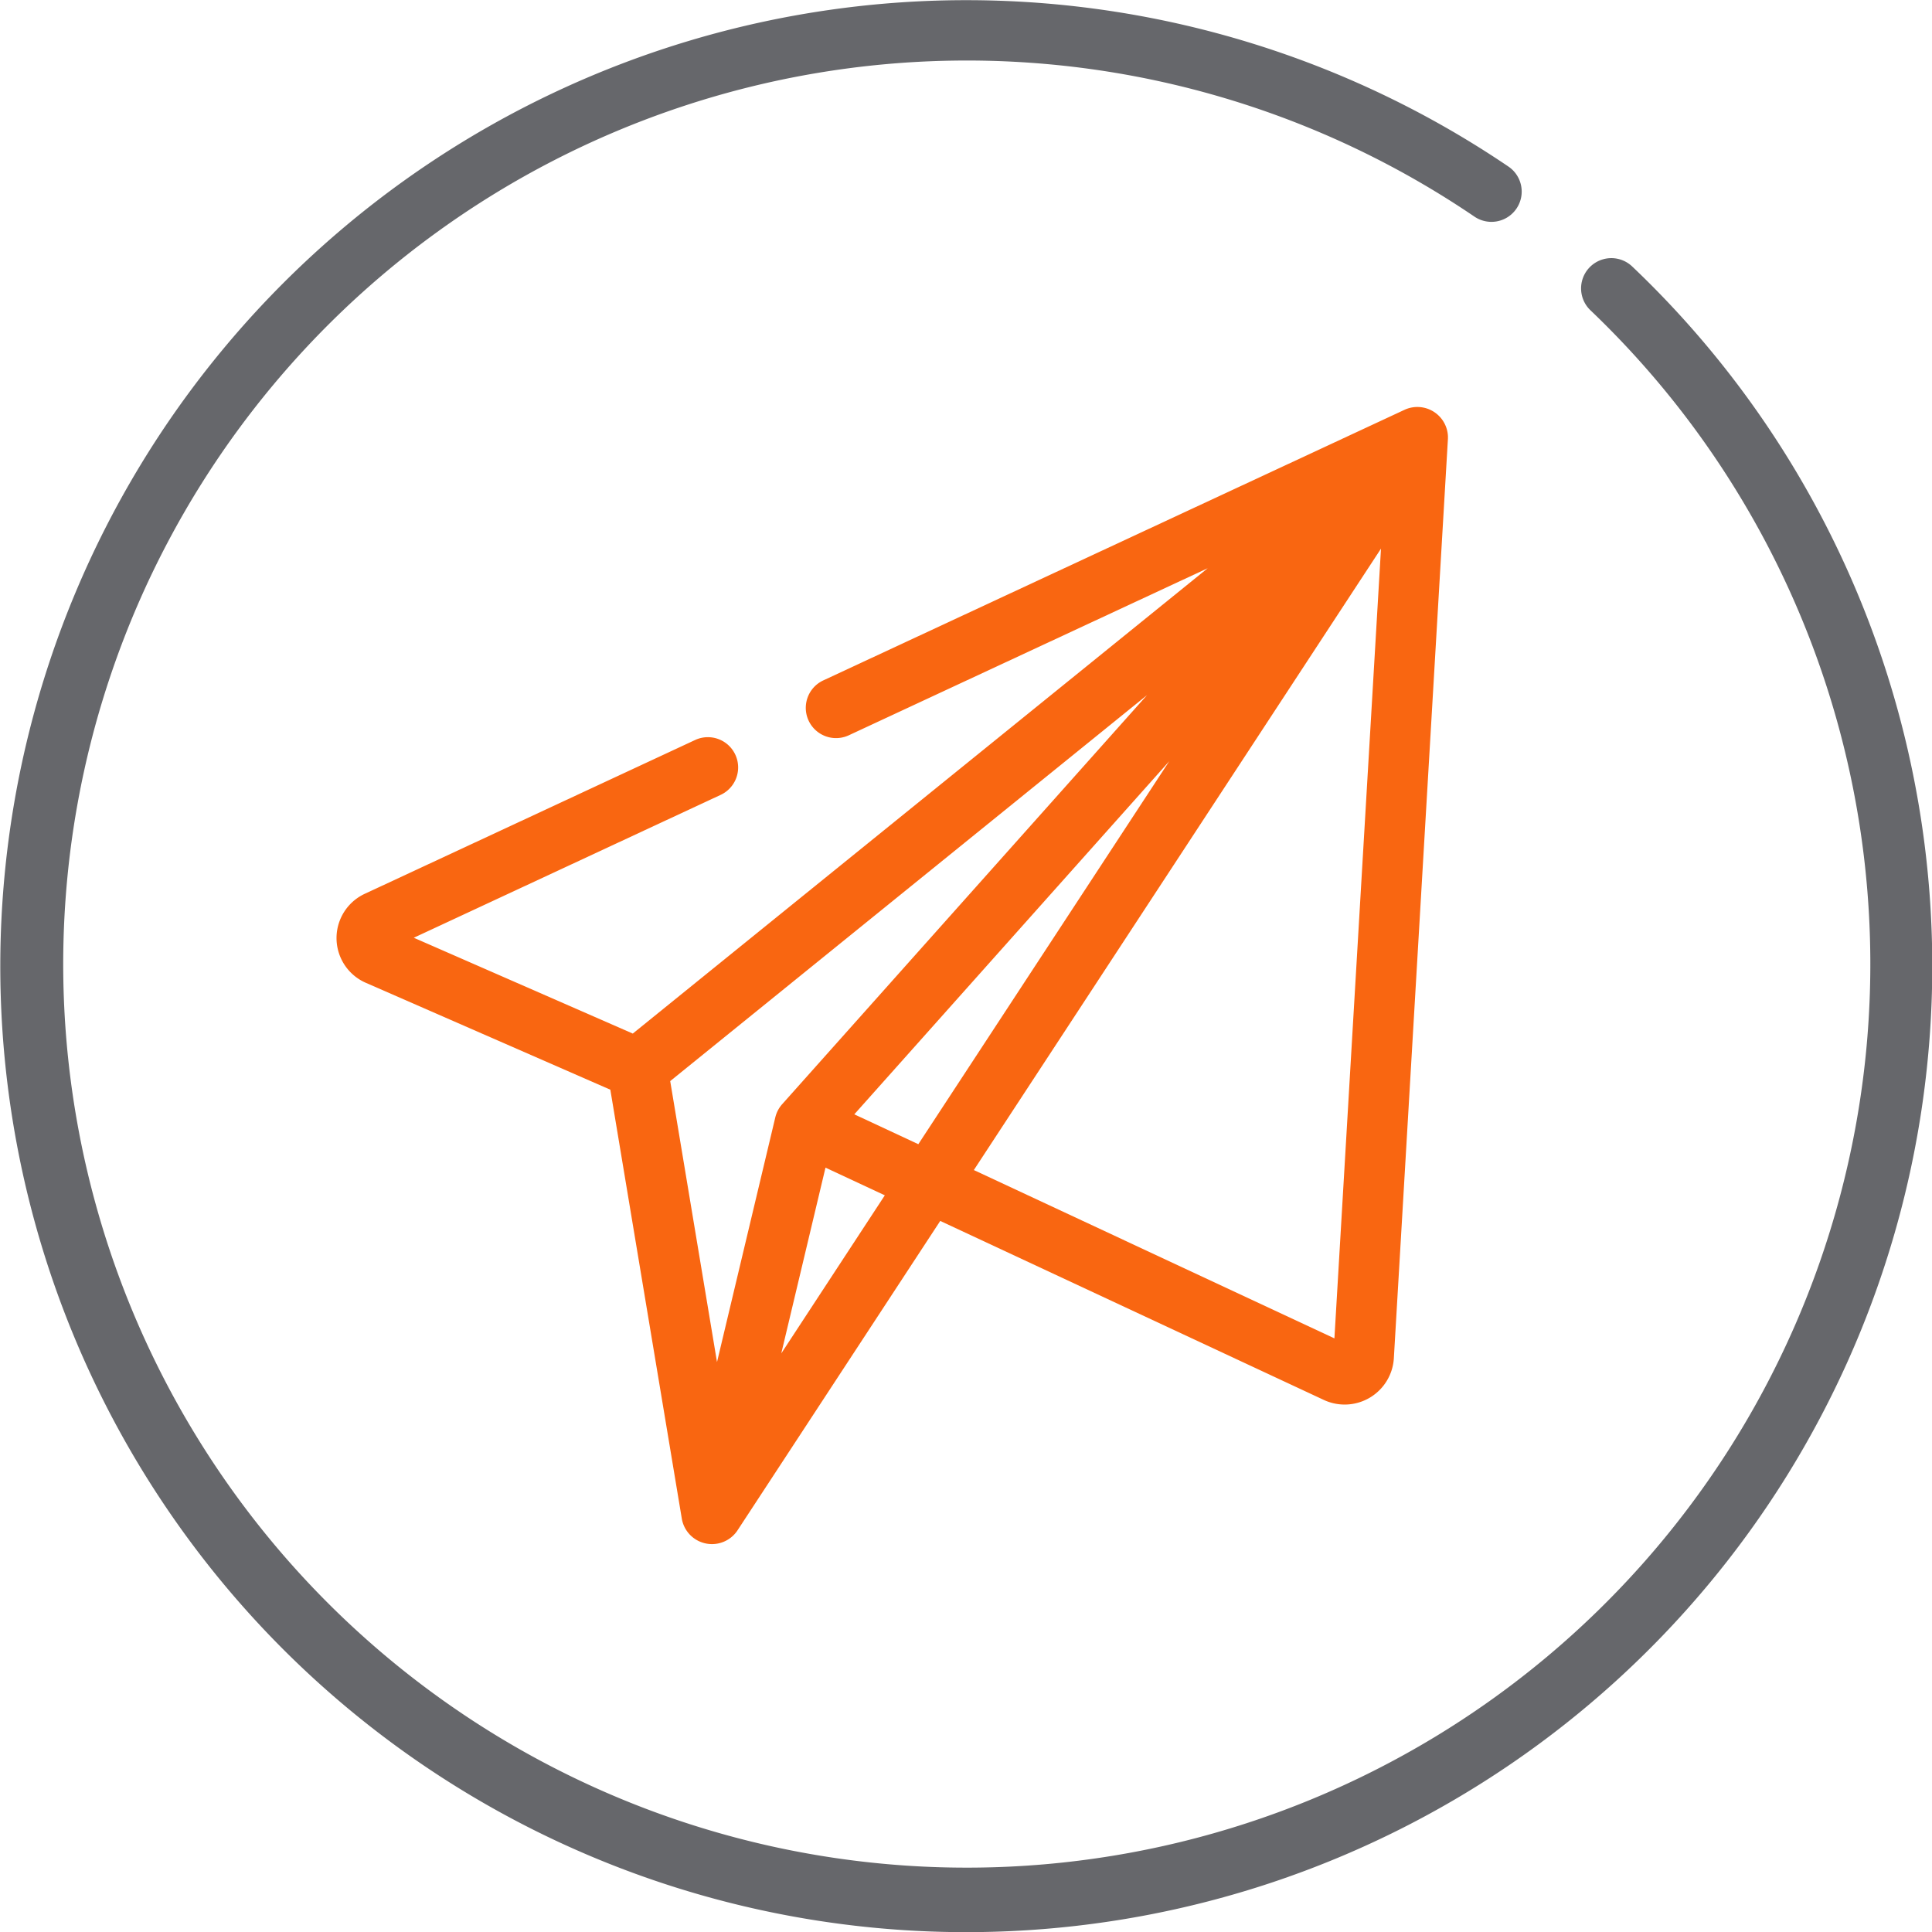 <svg xmlns="http://www.w3.org/2000/svg" id="telegram" width="56.795" height="56.795" viewBox="0 0 56.795 56.795"><g id="Group_129" data-name="Group 129"><g id="Group_128" data-name="Group 128"><path id="Path_181" data-name="Path 181" d="M54.424,17.021a28.3,28.3,0,0,0-6.442-9.187.889.889,0,1,0-1.227,1.288,26.562,26.562,0,1,1-3.411-2.754.889.889,0,1,0,1-1.471A28.4,28.4,0,0,0,8.317,48.477,28.4,28.4,0,0,0,54.424,17.021Z" transform="translate(0 0)" fill="#66676b"></path></g></g><g id="Group_131" data-name="Group 131" transform="translate(9.894 11.961)"><g id="Group_130" data-name="Group 130"><path id="Path_182" data-name="Path 182" d="M120.6,107.907l-17.1,7.961a.889.889,0,0,0,.751,1.613l10.55-4.911-5.129,4.152L97.9,126.25l-6.438-2.817,9.021-4.2a.889.889,0,0,0-.751-1.613l-9.711,4.521a1.435,1.435,0,0,0,.03,2.616L97.24,127.9l2.105,12.632a.9.9,0,0,0,1.621.341l5.972-9.115,11.294,5.27a1.449,1.449,0,0,0,2.04-1.216l1.591-27.05c0-.025,0-.051,0-.076A.9.9,0,0,0,120.6,107.907Zm-20.224,28L99,127.647,113.018,116.3l-10.729,12.029a.9.9,0,0,0-.2.386Zm1.889-.255,1.3-5.461,1.744.814Zm4.029-6.15-1.882-.878,9.259-10.381-1.339,2.044Zm12.232,5.708-10.6-4.948,11.969-18.268Z" transform="translate(-89.192 -107.827)" fill="#f96611"></path></g></g></svg>